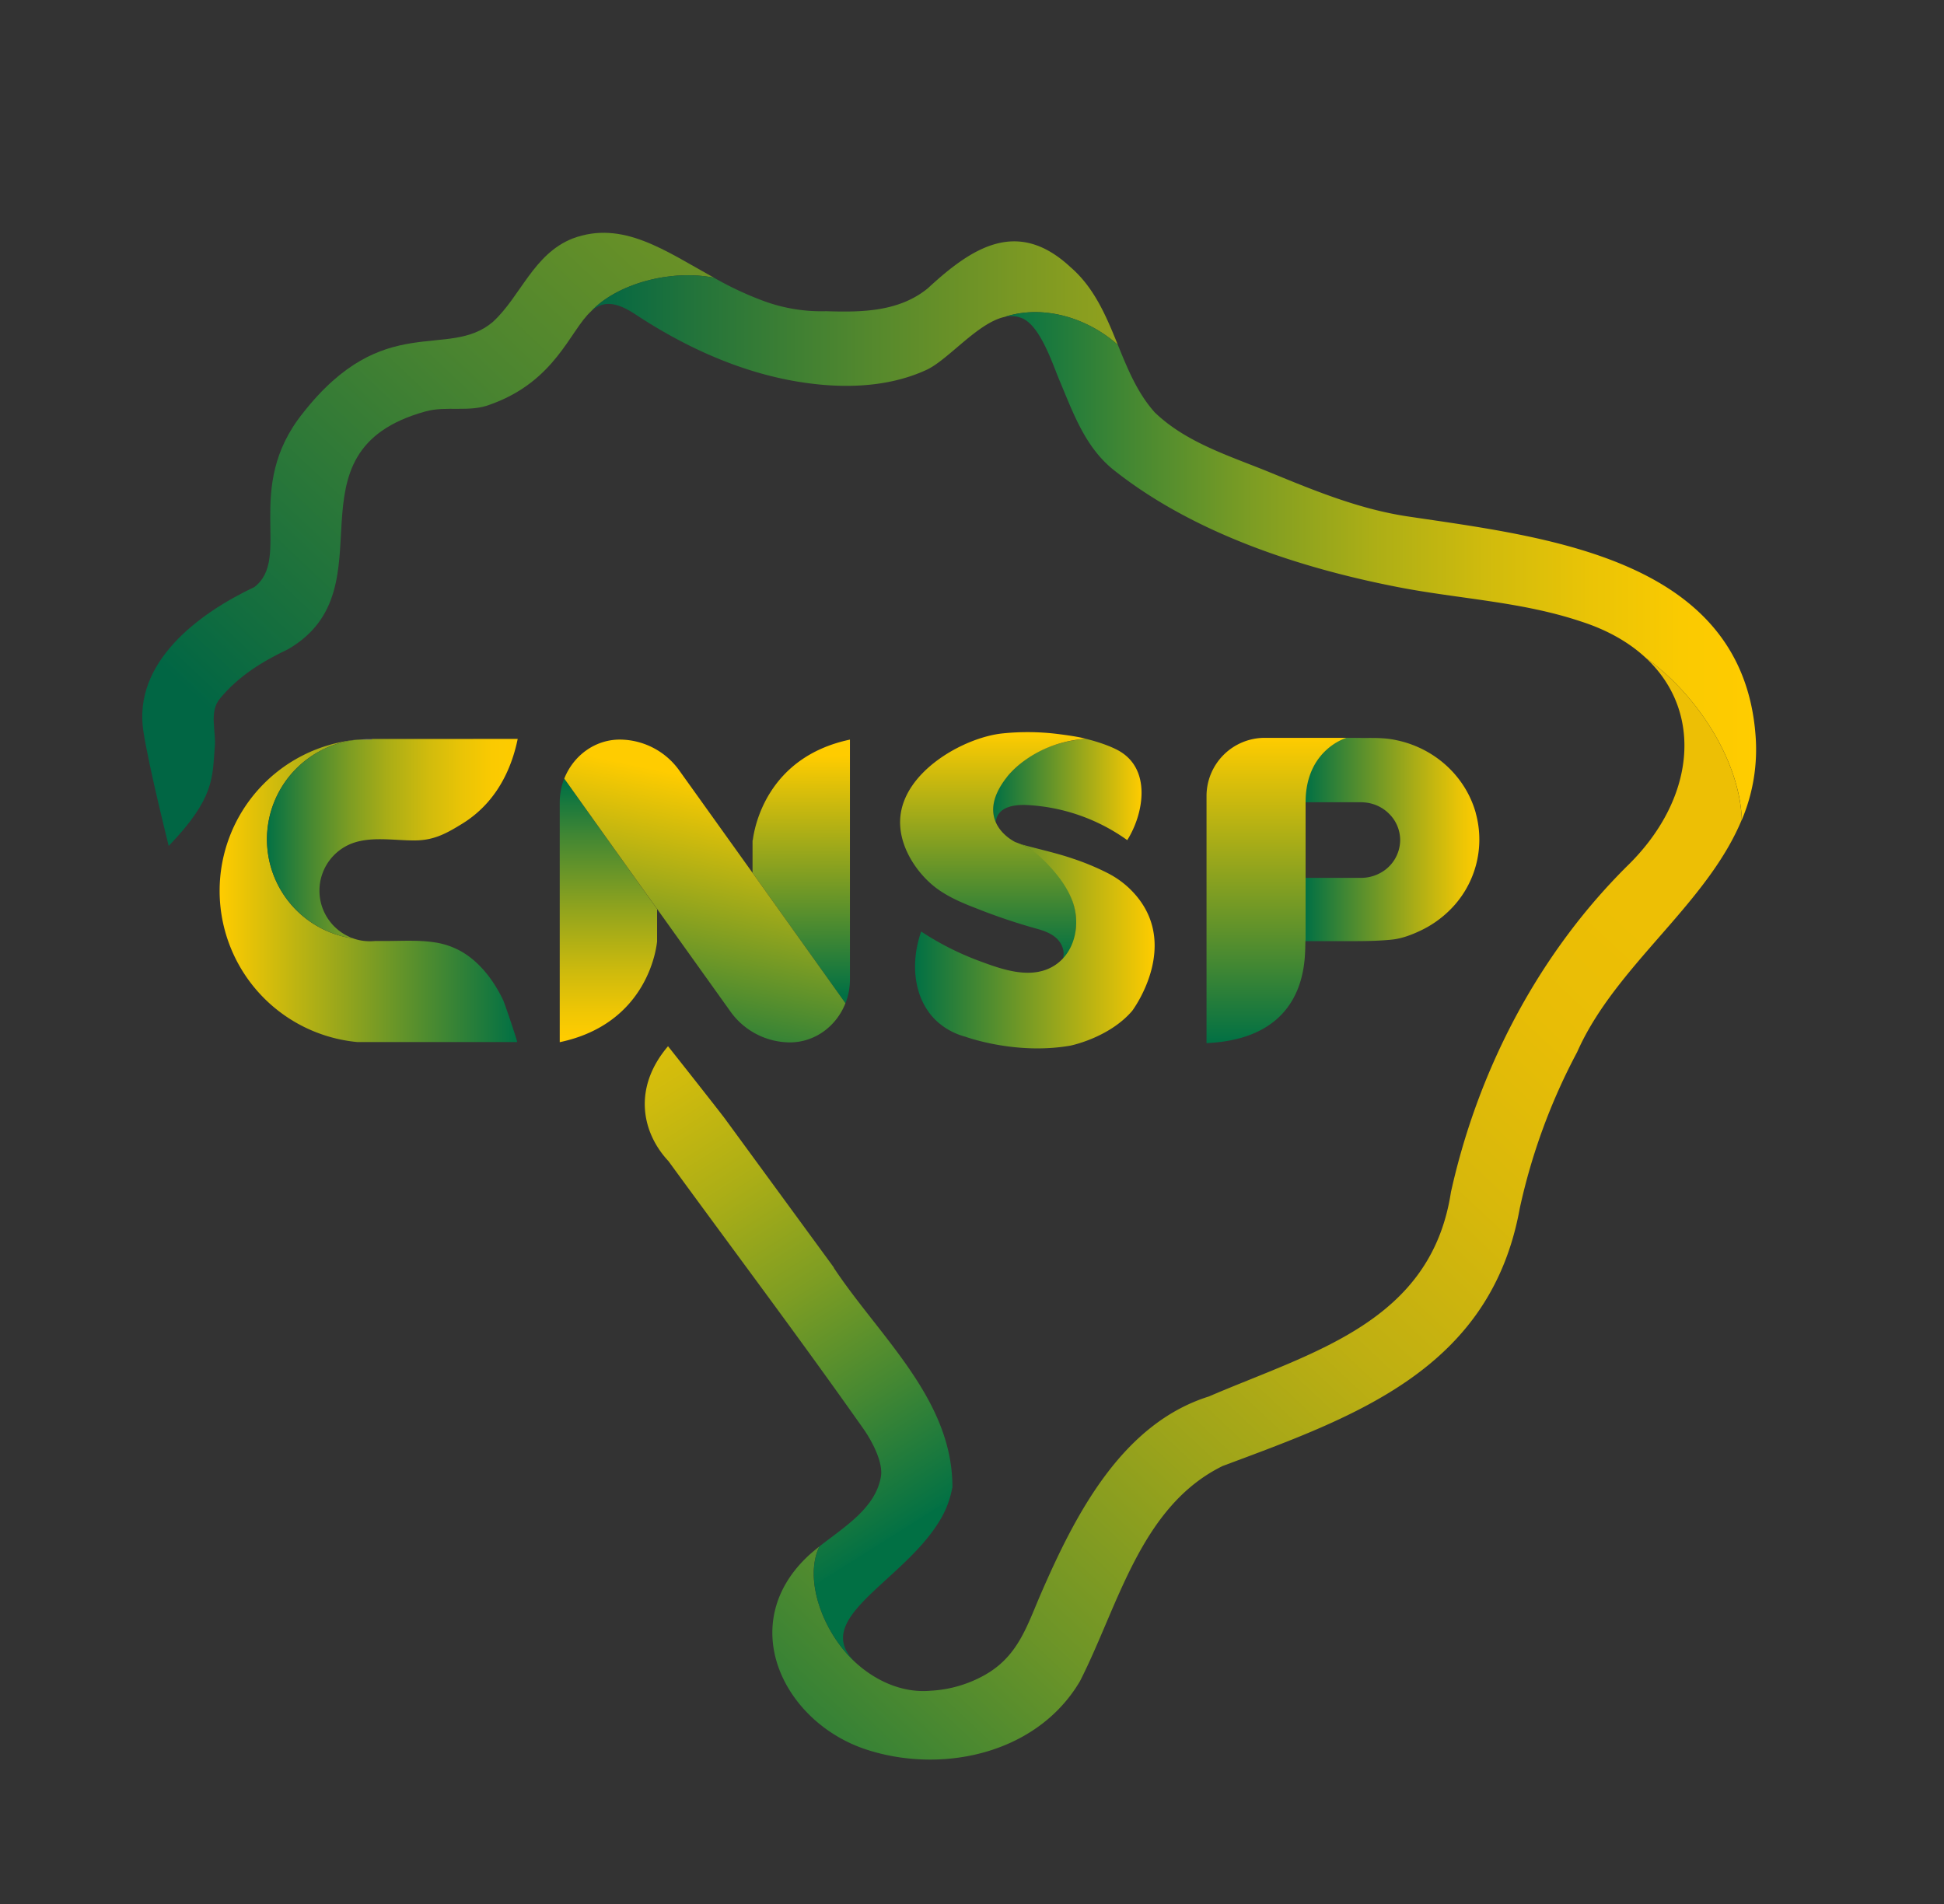 <svg id="Camada_1" data-name="Camada 1" xmlns="http://www.w3.org/2000/svg" xmlns:xlink="http://www.w3.org/1999/xlink" viewBox="0 0 1201.68 1177.39"><rect x="0" y="0" width="1201.68" height="1177.39" fill="#333333" stroke="none"/><defs><style>.cls-1{fill:none;}.cls-2{fill:url(#Gradiente_sem_nome_155);}.cls-3{fill:url(#Gradiente_sem_nome_3);}.cls-4{fill:url(#Gradiente_sem_nome_5);}.cls-5{fill:url(#Gradiente_sem_nome_30);}.cls-6{fill:url(#Gradiente_sem_nome_41);}.cls-7{fill:url(#Gradiente_sem_nome_30-2);}.cls-8{fill:url(#Gradiente_sem_nome_27);}.cls-9{fill:#fff;}.cls-10{fill:url(#Gradiente_sem_nome_30-3);}.cls-11{fill:url(#Gradiente_sem_nome_29);}.cls-12{fill:url(#Gradiente_sem_nome_27-2);}.cls-13{fill:url(#Gradiente_sem_nome_27-3);}.cls-14{fill:url(#Gradiente_sem_nome_26);}.cls-15{fill:url(#Gradiente_sem_nome_22);}.cls-16{fill:url(#Gradiente_sem_nome_22-2);}.cls-17{fill:url(#Gradiente_sem_nome_23);}.cls-18{fill:url(#Gradiente_sem_nome_22-3);}</style><linearGradient id="Gradiente_sem_nome_155" x1="620.95" y1="197.11" x2="673.33" y2="197.11" gradientUnits="userSpaceOnUse"><stop offset="0" stop-color="#016644"/><stop offset="0" stop-color="#036744"/><stop offset="0.17" stop-color="#458632"/><stop offset="0.33" stop-color="#7da123"/><stop offset="0.49" stop-color="#acb716"/><stop offset="0.64" stop-color="#d0c90d"/><stop offset="0.78" stop-color="#ead506"/><stop offset="0.9" stop-color="#fadc01"/><stop offset="1" stop-color="#ffdf00"/></linearGradient><linearGradient id="Gradiente_sem_nome_3" x1="114.19" y1="425.4" x2="879.57" y2="-386.93" gradientUnits="userSpaceOnUse"><stop offset="0" stop-color="#016644"/><stop offset="0.05" stop-color="#126d3f"/><stop offset="0.24" stop-color="#4a8430"/><stop offset="0.42" stop-color="#789722"/><stop offset="0.59" stop-color="#9ca618"/><stop offset="0.74" stop-color="#b6b111"/><stop offset="0.89" stop-color="#c6b80d"/><stop offset="1" stop-color="#cbba0b"/></linearGradient><linearGradient id="Gradiente_sem_nome_5" x1="365.34" y1="193.88" x2="1039" y2="193.88" gradientUnits="userSpaceOnUse"><stop offset="0" stop-color="#016644"/><stop offset="0.09" stop-color="#21733b"/><stop offset="0.27" stop-color="#588a2c"/><stop offset="0.44" stop-color="#879d20"/><stop offset="0.6" stop-color="#abac16"/><stop offset="0.76" stop-color="#c5b60f"/><stop offset="0.89" stop-color="#d5bd0a"/><stop offset="1" stop-color="#dabf09"/></linearGradient><linearGradient id="Gradiente_sem_nome_30" x1="620.95" y1="349.88" x2="1085.52" y2="349.88" gradientUnits="userSpaceOnUse"><stop offset="0" stop-color="#017044"/><stop offset="0" stop-color="#037144"/><stop offset="0.17" stop-color="#458832"/><stop offset="0.33" stop-color="#7d9d23"/><stop offset="0.49" stop-color="#acae16"/><stop offset="0.64" stop-color="#d0bb0d"/><stop offset="0.78" stop-color="#eac406"/><stop offset="0.9" stop-color="#faca01"/><stop offset="1" stop-color="#fc0"/></linearGradient><linearGradient id="Gradiente_sem_nome_41" x1="443.69" y1="1167.28" x2="1007.43" y2="565.47" gradientUnits="userSpaceOnUse"><stop offset="0" stop-color="#017044"/><stop offset="0.14" stop-color="#348136"/><stop offset="0.3" stop-color="#6b9428"/><stop offset="0.47" stop-color="#9aa31b"/><stop offset="0.62" stop-color="#beaf12"/><stop offset="0.77" stop-color="#d8b80b"/><stop offset="0.9" stop-color="#e8bd06"/><stop offset="1" stop-color="#edbf05"/></linearGradient><linearGradient id="Gradiente_sem_nome_30-2" x1="551.77" y1="949.47" x2="295.37" y2="543.21" xlink:href="#Gradiente_sem_nome_30"/><linearGradient id="Gradiente_sem_nome_27" x1="135.93" y1="550.77" x2="319.71" y2="550.77" gradientUnits="userSpaceOnUse"><stop offset="0" stop-color="#fc0"/><stop offset="1" stop-color="#017044"/></linearGradient><linearGradient id="Gradiente_sem_nome_30-3" x1="165.03" y1="518.53" x2="320.01" y2="518.53" xlink:href="#Gradiente_sem_nome_30"/><linearGradient id="Gradiente_sem_nome_29" x1="376.1" y1="641.12" x2="376.1" y2="484.22" gradientUnits="userSpaceOnUse"><stop offset="0" stop-color="#fc0"/><stop offset="0.09" stop-color="#f1c704"/><stop offset="0.26" stop-color="#cdba0d"/><stop offset="0.5" stop-color="#92a41d"/><stop offset="0.79" stop-color="#428733"/><stop offset="1" stop-color="#017044"/></linearGradient><linearGradient id="Gradiente_sem_nome_27-2" x1="495.14" y1="467.23" x2="495.74" y2="615.43" xlink:href="#Gradiente_sem_nome_27"/><linearGradient id="Gradiente_sem_nome_27-3" x1="449.57" y1="484.81" x2="410.8" y2="669.5" xlink:href="#Gradiente_sem_nome_27"/><linearGradient id="Gradiente_sem_nome_26" x1="613.91" y1="488.09" x2="705.65" y2="488.09" gradientUnits="userSpaceOnUse"><stop offset="0" stop-color="#017044"/><stop offset="1" stop-color="#fc0"/></linearGradient><linearGradient id="Gradiente_sem_nome_22" x1="613.79" y1="592.43" x2="613.79" y2="452.64" xlink:href="#Gradiente_sem_nome_26"/><linearGradient id="Gradiente_sem_nome_22-2" x1="565.64" y1="584.73" x2="713.71" y2="584.73" xlink:href="#Gradiente_sem_nome_26"/><linearGradient id="Gradiente_sem_nome_23" x1="807.04" y1="519.04" x2="914.49" y2="519.04" gradientUnits="userSpaceOnUse"><stop offset="0" stop-color="#017044"/><stop offset="0.22" stop-color="#3e8634"/><stop offset="0.61" stop-color="#a5ab18"/><stop offset="0.87" stop-color="#e6c307"/><stop offset="1" stop-color="#fc0"/></linearGradient><linearGradient id="Gradiente_sem_nome_22-3" x1="789.03" y1="644.93" x2="789.03" y2="456.15" xlink:href="#Gradiente_sem_nome_26"/></defs><g id="Verde_Amarelo" data-name="Verde Amarelo"><path class="cls-1" d="M530.6,1029.42l-.31-.26A3.88,3.88,0,0,1,530.6,1029.42Z"/><path class="cls-2" d="M673.33,201.23C657,193,638,190.33,621,195.94h0C638,190.33,657,193,673.33,201.23Z"/><path class="cls-3" d="M441.38,171.71C411.17,155,384.82,135.93,354,147.44,329.72,157,321.82,183.31,304.68,199c-27.85,23.72-67.44-7.38-117.47,56.43-37.12,46.37-6.66,89.49-29.93,107.49-34.61,16.37-75.33,46.6-68.62,89.43C92.22,475,104.29,523,104.29,523c28.59-29.65,26.91-42.57,28.42-60.43,1.18-10.3-3.86-22.29,3.35-30.79,11.21-13.61,26-22.83,42-30.38,65.05-37.85-5-122.08,84.84-147,13.09-3.68,27.29.75,40.14-4.3,40.4-14.38,49.28-45.82,62.3-57.6C381.51,175.3,414.76,166.37,441.38,171.71Z"/><path class="cls-4" d="M673.33,201.23a81.7,81.7,0,0,1,17.68,12c-7.17-17.61-14.43-35.29-29.41-48.18-32.75-30.41-60.81-12-88.07,13.19-17.84,14.59-41,14.87-62.87,14.16a103.23,103.23,0,0,1-38.85-6.4,204.54,204.54,0,0,1-30.43-14.28c-26.62-5.34-59.87,3.59-76,20.77,6.55-5.93,14.14-6.88,27.32,1.82,32.84,21.68,70.26,38.38,110,43q3.7.44,7.44.73c21.15,1.64,43.14-.39,62.6-9.38,13.42-6.2,31.6-29.07,48.24-32.72h0C638,190.33,657,193,673.33,201.23Z"/><path class="cls-5" d="M1085.2,454.77C1077,345,955.79,332.08,870.15,319.28c-29.51-4.41-57.17-15.71-84.58-27-24.86-10.25-52.48-18.46-72.14-37.69l0-.06C703,242.73,697,228,691,213.22a81.7,81.7,0,0,0-17.68-12C657,193,638,190.33,621,195.94a17.37,17.37,0,0,1,11.22,1c10.93,5,18.34,27.83,22.6,38,8.65,20.54,16,41.71,33.89,55.85,49.12,38.9,114.85,60.43,175.71,72.24,37.61,7.3,75.93,8.89,112.56,21.11,16.89,5.39,30.37,13.24,40.55,22.77,31,22,57.89,62.93,59.2,99.91A111.66,111.66,0,0,0,1085.2,454.77Z"/><path class="cls-6" d="M1017.48,406.87c35.8,33.51,30.58,87.77-12,128.91a379.16,379.16,0,0,0-35.6,41c-35.5,47.31-60.25,102.69-73,160.35-12.37,80.44-85.4,98.64-149.61,126.25-53.78,16.88-82.49,73-103.46,121.07-9.1,20.86-14.43,40.15-36.36,51.84a76.31,76.31,0,0,1-32,9h0c-22.92,2.08-40-11.69-44.87-15.89a3.88,3.88,0,0,0-.31-.26l-.39-.35c-20.79-18.19-33.36-52-23.37-72.69-2.1,1.66-4.11,3.33-6,5-46.49,42.29-16.51,103.57,34.81,120.5,45.56,15,102.29,3.49,129.8-38.24q1.3-2,2.49-4C691.29,992.9,705,931.3,755.79,906.36c82.08-30.63,165.69-59.74,183.7-159.56a374.62,374.62,0,0,1,35.41-96.32c13.14-29.75,36.48-54.6,58.34-79.9,17.36-20.09,33.78-40.46,43.44-63.8C1075.37,469.8,1048.53,428.91,1017.48,406.87Z"/><path class="cls-7" d="M588.73,919.91c.37-54.49-44.83-93.11-73.4-136.2h.15c.58.76-67.54-92.32-67.54-92.32-6-7.88-29.63-37.81-35-44.55-21.95,25.79-16.23,53.41.24,71,43.71,59.9,81.13,109.59,120.46,165.42,5.06,7.17,12.48,20.68,10.88,29.8-1.93,11-8.93,19.46-17.36,26.87-6.58,5.79-14,10.94-20.63,16.16-10,20.73,2.58,54.5,23.37,72.69l.39.35c-31.43-27.29,26.11-50.05,49.64-87.46a59.33,59.33,0,0,0,8.7-21.79Z"/><g id="Verde_Amarelo-2" data-name="Verde Amarelo"><path class="cls-8" d="M268,582.53c-9.51-1.4-19.45-.76-29.07-.76h-7a32.3,32.3,0,0,1-3.28.17,31.18,31.18,0,0,1-10.32-1.75A61.85,61.85,0,0,1,222,457.27h-1a93.9,93.9,0,0,0,0,187h8.9v0H319.7c.35,0-7.66-23.8-8.7-26-5.67-11.82-14.14-23.28-25.79-30A47.58,47.58,0,0,0,268,582.53Z"/><path class="cls-9" d="M229.83,457.05H226.9c-1.67,0-3.32.09-5,.22h7.88Z"/><path class="cls-10" d="M268.43,456.87h-38.6v.4H222a61.85,61.85,0,0,0-3.57,122.92,31.28,31.28,0,0,1-3.51-57.59c12.53-6.19,28.61-2.79,42-3,11.7-.15,19.45-4.56,29.06-10.49a69.34,69.34,0,0,0,13.62-11.07c10.83-11.32,17.32-26,20.42-41.22Z"/><path class="cls-11" d="M346,496.35V582h0v62.34c54.74-11.55,59.88-59.15,60.17-62.34h0V562l-57.4-80.64A40.66,40.66,0,0,0,346,496.35Z"/><path class="cls-12" d="M525.39,605.43V518.66h0V457.27c-51.66,10.9-59.15,54.77-60.06,62.25h-.15v20.09l57.44,80.68A40.53,40.53,0,0,0,525.39,605.43Z"/><path class="cls-13" d="M465.16,539.61l-45.08-63a45.48,45.48,0,0,0-36.92-19.36h0c-15.49,0-28.76,10-34.35,24.11L406.21,562l45.11,63.1a45.44,45.44,0,0,0,36.9,19.37h0c15.52,0,28.82-10,34.38-24.21Z"/><path class="cls-14" d="M691.06,463.86c21.05,11.35,15.93,39.43,5.74,55.56a116.45,116.45,0,0,0-62-21.7c-7.74-.37-18.34,1-19.29,10.58,0,0-9-16.45,15.55-36.38,0,0,12.65-12.76,40.1-15.15C671.18,456.77,682.91,459.47,691.06,463.86Z"/><path class="cls-15" d="M657.05,592.43c5.89-1.63,7.92-13.53,8.23-21a40.92,40.92,0,0,0-4.18-19.13c-6.72-14.17-17.08-25.78-33.47-31.67,0,0-26.85-12.53-5.37-40,0,0,15.51-21.47,48.92-23.86,0,0-3.12-1.14-15.51-2.74a151.64,151.64,0,0,0-36.44-.54c-23.63,2.68-61,23.52-62.77,52.73-1.05,17.41,10.76,34.36,22.73,43.16,7.51,5.51,16.34,9.17,25,12.49a365.23,365.23,0,0,0,36.31,12.23c4.59,1.23,9.24,2.87,12.69,6.12C656.4,583.26,658.4,588.05,657.05,592.43Z"/><path class="cls-16" d="M569.41,575.92c-7.15,20.61-4.07,41.8,8.7,54.52a41.65,41.65,0,0,0,18.55,10.49s31,11.49,65,5.54c0,0,23.86-4.77,38.18-21.47,0,0,32.81-43.55-2.39-76.36a57.23,57.23,0,0,0-13.2-9.07,155.42,155.42,0,0,0-21-8.7c-11.34-3.9-23-6.2-34.5-9.59,8,2.35,14.55,8.34,20.06,14.31,5.71,6.19,10.83,13.06,13.91,21,5.73,14.67,1.87,33.9-13.06,41.59-14.07,7.24-31.32.79-45-4.31A177.85,177.85,0,0,1,569.41,575.92Z"/><path class="cls-17" d="M912.26,502.66a61.44,61.44,0,0,0-6.92-15.78,63.44,63.44,0,0,0-10.89-13.21,65.25,65.25,0,0,0-14.15-9.95,65.92,65.92,0,0,0-16.68-6,55.13,55.13,0,0,0-8.86-1.26c-4.3-.33-8.67-.18-13-.22s-8.86-.08-13.29-.08H807V496h34.33a24.86,24.86,0,0,1,2.6.15,24.53,24.53,0,0,1,9.06,2.75,24,24,0,0,1,5.44,4,22.88,22.88,0,0,1,7.08,16.53A23.26,23.26,0,0,1,853,539.84a24.65,24.65,0,0,1-11.66,2.9H807v39.13h27.51c8.51,0,17.1-.08,25.55-.91,6.31-.62,12.28-2.88,17.95-5.56a65.15,65.15,0,0,0,17.43-12,61.26,61.26,0,0,0,16.78-60.74Z"/><path class="cls-18" d="M785.81,456.18h-4a36,36,0,0,0-36,36v89.6h0v63.15c65.93-3,60.4-56.75,61.17-63.15,0-.49.07-.75.07-.75V496h0c0-32.62,25.24-39.81,25.24-39.81Z"/></g></g></svg>